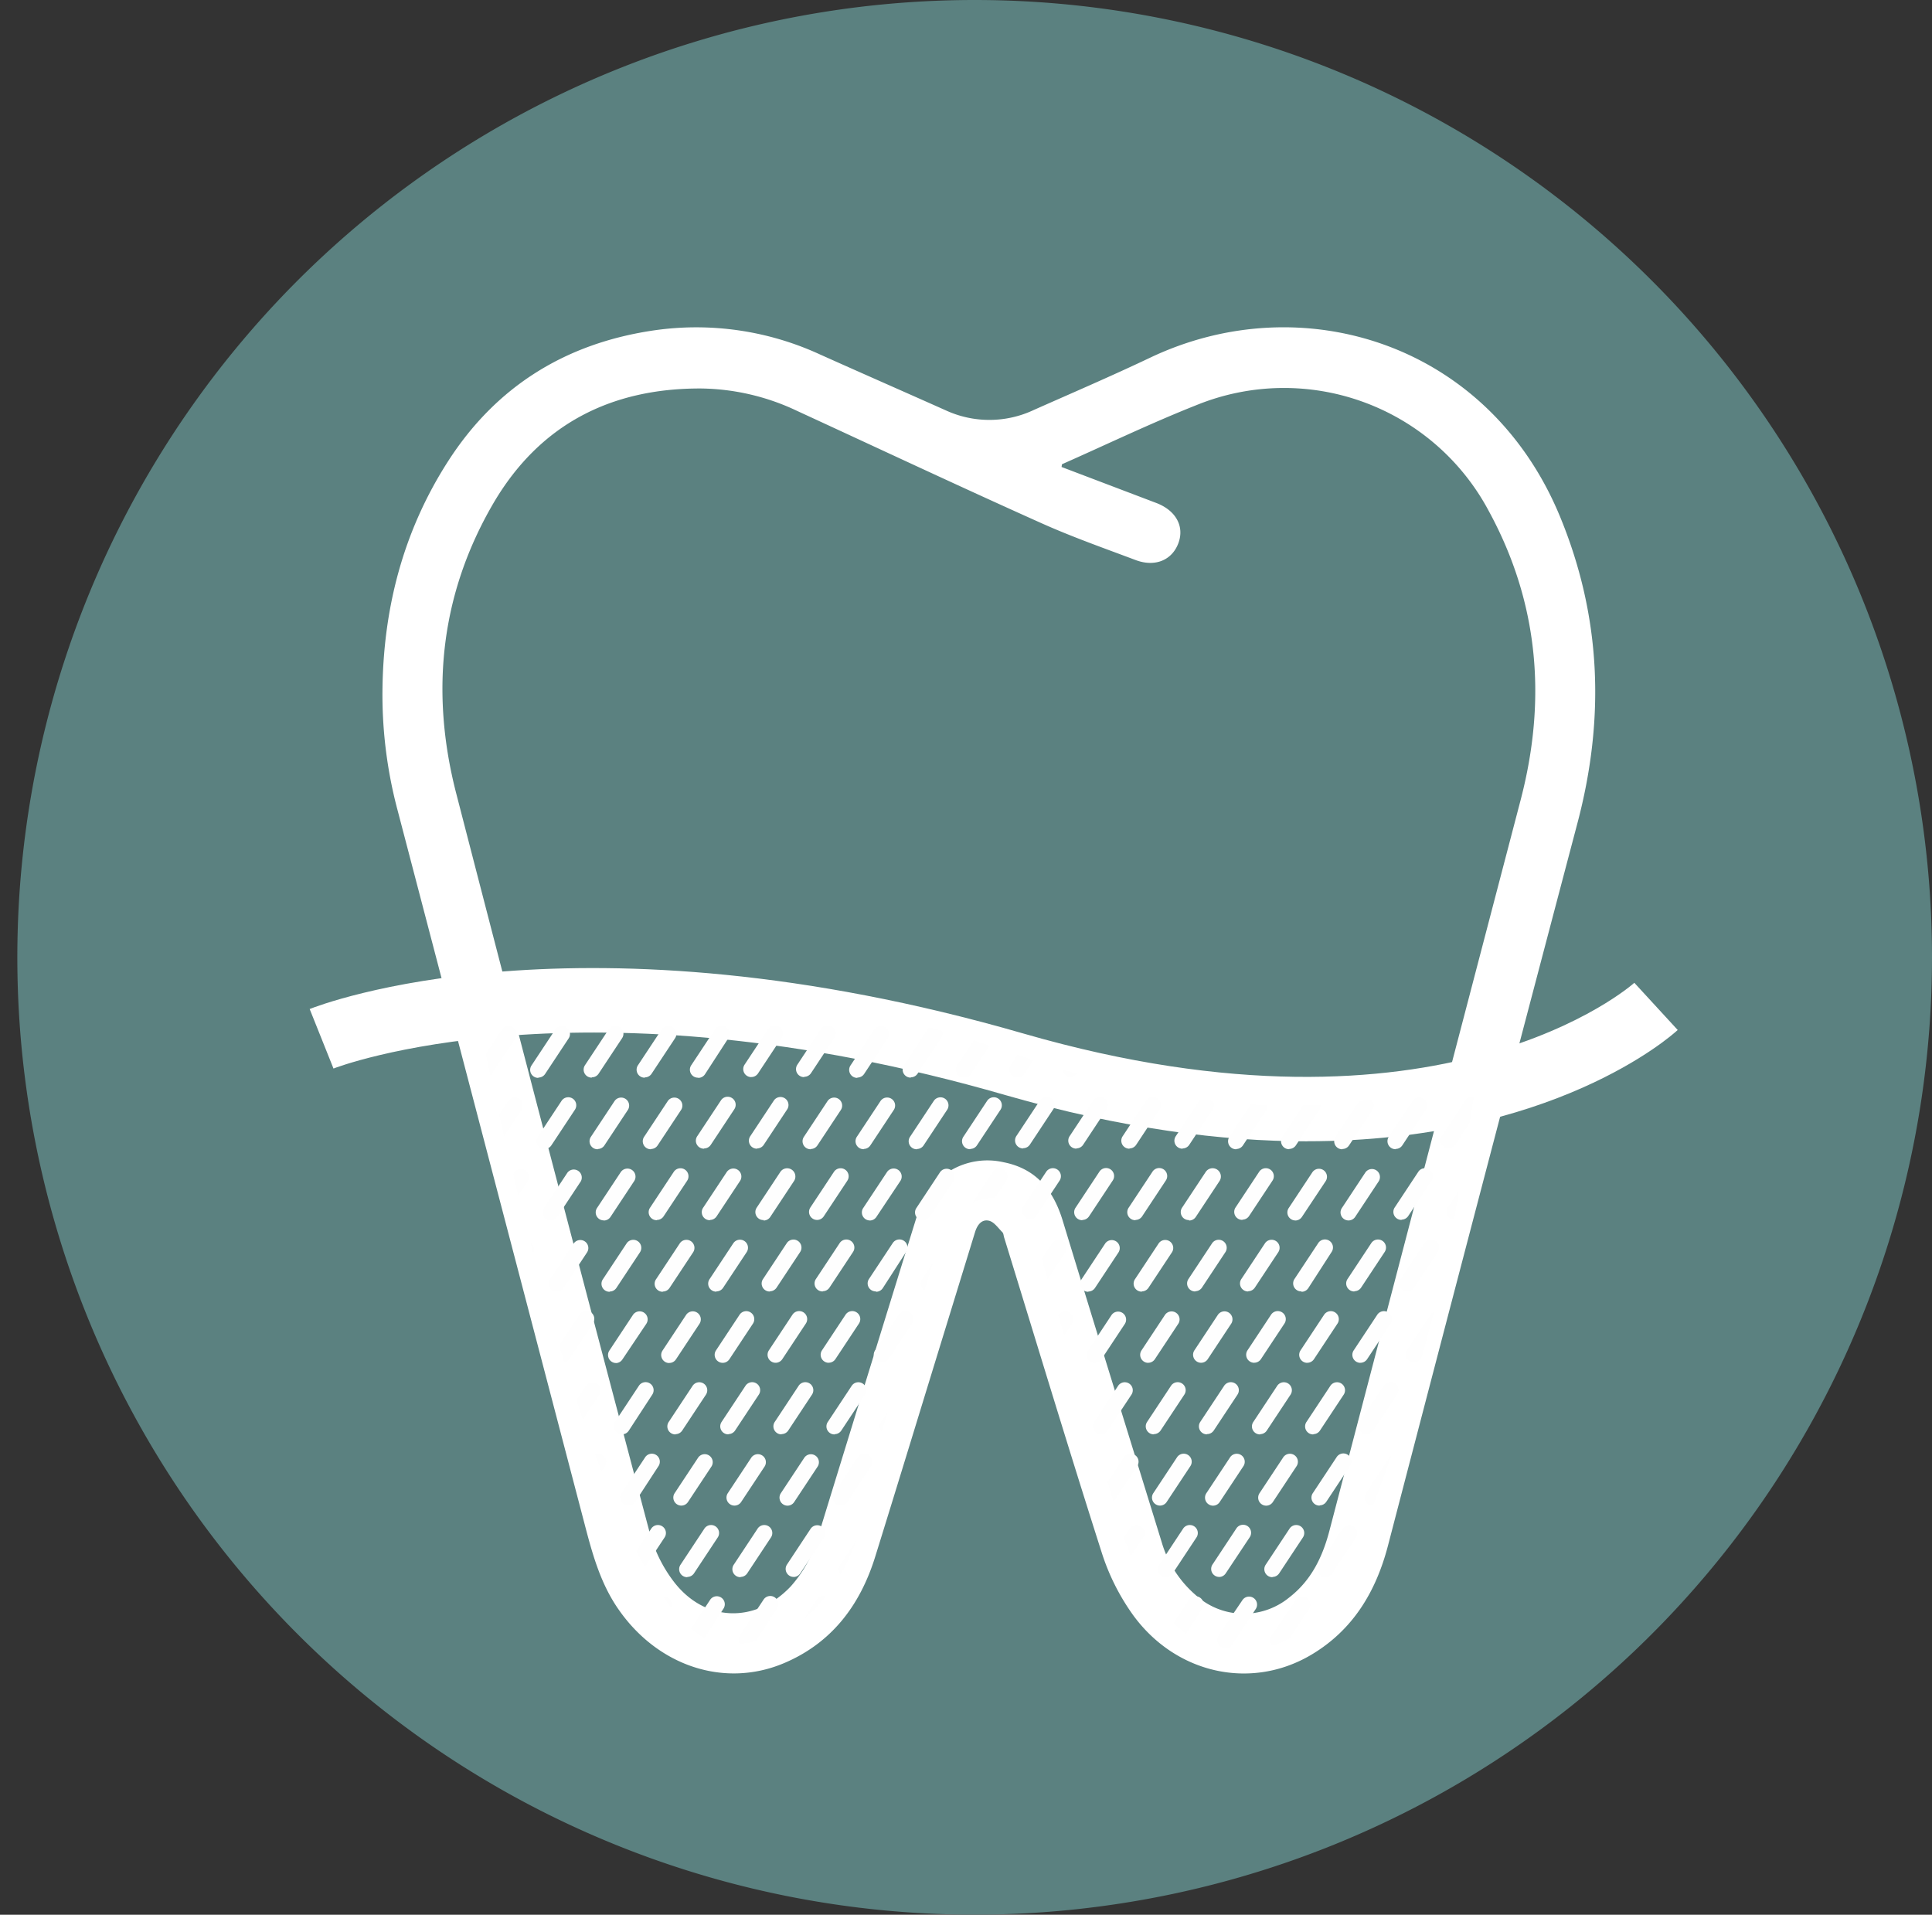 <svg xmlns="http://www.w3.org/2000/svg" xmlns:xlink="http://www.w3.org/1999/xlink" viewBox="0 0 304.21 301.49"><rect x="0" y="0" width="304.21" height="301.49" fill="#333333" stroke="none"/><defs><style>.cls-1{fill:none;}.cls-2{clip-path:url(#clip-path);}.cls-3{fill:#5b8180;}.cls-4{fill:#fff;}.cls-5{clip-path:url(#clip-path-2);}.cls-6{fill:#fefefe;}</style><clipPath id="clip-path" transform="translate(0 0)"><rect class="cls-1" width="304.21" height="301.48"/></clipPath><clipPath id="clip-path-2" transform="translate(0 0)"><path class="cls-1" d="M114.44,258.93c21.87,0,23.34-30,23.34-30l11.14-36.73s10.37-10.37,14.58,4.21S177,242.11,177,242.11s8.41,28.92,30,13.48c13.46-20.49,21.59-61.14,21.59-61.14l4.21-26.35s-24.67,14.73-72.61-2c-34.31-12-57.82-11.21-71.32-10.44-5.36.31-9.14.62-11.39.13A7.15,7.15,0,0,1,74,154c5.53,27.72,22.52,104.89,40.46,104.89M74,154c-1.21-6.07-1.87-9.77-1.87-9.77S70.41,150.68,74,154"/></clipPath></defs><title>Ресурс 2</title><g id="Слой_2" data-name="Слой 2"><g id="Слой_1-2" data-name="Слой 1"><g class="cls-2"><path class="cls-3" d="M304.21,150.74A150.74,150.74,0,1,1,153.47,0,150.74,150.74,0,0,1,304.21,150.74" transform="translate(0 0)"/><path class="cls-4" d="M60.22,109c.08-13.08,3.24-25.34,10.34-36.38C78.18,60.76,89.19,54,103.11,52a46.54,46.54,0,0,1,26,3.81c6.58,2.95,13.19,5.85,19.78,8.79a16.42,16.42,0,0,0,13.92-.06c6.11-2.71,12.25-5.35,18.29-8.22,23.86-11.35,53.24-2.31,64.53,25,6.54,15.84,7.1,31.87,2.74,48.33q-15,56.82-29.82,113.72c-1.9,7.27-5.53,13.33-12.15,17.23-9.4,5.53-21.15,3-27.92-6.2a35.09,35.09,0,0,1-5-9.92c-5.27-16.49-10.27-33.08-15.37-49.63-.09-.28-.09-.64-.28-.83-.66-.66-1.29-1.6-2.08-1.8-1.2-.3-1.89.7-2.23,1.82q-2.37,7.71-4.74,15.42c-3.67,11.92-7.3,23.85-11,35.75-2.38,7.59-6.84,13.5-14.34,16.67-9.34,3.94-19.79.49-26-8.4-2.86-4.07-4.14-8.72-5.37-13.43Q77.34,183.87,62.61,127.61A70.7,70.7,0,0,1,60.22,109m107-35.92-.07.45q7.45,2.83,14.9,5.66c3.09,1.17,4.49,3.68,3.49,6.35s-3.67,3.8-6.74,2.64c-5-1.88-10-3.64-14.86-5.82C151,76.56,138.3,70.59,125.51,64.7a36.19,36.19,0,0,0-15.1-3.53c-14.24-.06-25.43,5.68-32.68,18-8.37,14.3-10,29.71-5.93,45.62q15.07,58.38,30.53,116.65a22.21,22.21,0,0,0,3.73,7.56c4.89,6.44,12.9,6.67,18.45.79a20.15,20.15,0,0,0,4.41-8.21q7.78-25.34,15.63-50.67A11.38,11.38,0,0,1,158,183c5.11,1,7.85,4.35,9.32,9.16,5.15,16.91,10.39,33.78,15.6,50.67a17.44,17.44,0,0,0,5.29,8.27,11.26,11.26,0,0,0,14.82.41c3.44-2.67,5.21-6.35,6.29-10.45q15.06-57.56,30.12-115.11c4.12-15.78,2.86-31-5-45.45a36.53,36.53,0,0,0-46-16.73c-7.2,2.85-14.19,6.22-21.27,9.35" transform="translate(0 0)"/><path class="cls-4" d="M205.78,179.71c-13.37,0-29.14-2-47.4-7.26-66.81-19.31-105.49-4.35-105.87-4.2l-3.75-9.37c1.7-.68,42.32-16.4,112.43,3.87,65.76,19,95.85-7.73,96.15-8l6.83,7.43c-1,.94-19.66,17.52-58.38,17.52" transform="translate(0 0)"/></g><g class="cls-5"><path class="cls-6" d="M1.26,270.75a1.26,1.26,0,0,1-1.05-2l3.71-5.61A1.26,1.26,0,0,1,6,264.58l-3.71,5.61a1.26,1.26,0,0,1-1.05.56m7.42-11.22a1.26,1.26,0,0,1-1.05-2L11.34,252a1.26,1.26,0,0,1,2.1,1.39L9.73,259a1.26,1.26,0,0,1-1.05.57M16.1,248.3a1.26,1.26,0,0,1-1.05-2l3.71-5.61a1.26,1.26,0,1,1,2.1,1.39l-3.71,5.61a1.26,1.26,0,0,1-1.05.57m7.42-11.23a1.25,1.25,0,0,1-.69-.21,1.26,1.26,0,0,1-.36-1.75l3.71-5.61a1.26,1.26,0,0,1,2.1,1.39l-3.71,5.61a1.26,1.26,0,0,1-1.05.57m7.42-11.22a1.26,1.26,0,0,1-1.05-2l3.71-5.61a1.26,1.26,0,1,1,2.1,1.39L32,225.28a1.26,1.26,0,0,1-1.05.57m7.42-11.23a1.24,1.24,0,0,1-.69-.21,1.26,1.26,0,0,1-.36-1.75L41,207.05a1.26,1.26,0,0,1,2.11,1.39l-3.71,5.61a1.26,1.26,0,0,1-1.05.57m7.42-11.23a1.25,1.25,0,0,1-.69-.21,1.26,1.26,0,0,1-.36-1.75l3.71-5.61a1.26,1.26,0,0,1,2.11,1.39l-3.71,5.61a1.26,1.26,0,0,1-1.05.57m7.42-11.23a1.26,1.26,0,0,1-1.05-2l3.71-5.61A1.26,1.26,0,0,1,58,186l-3.71,5.61a1.26,1.26,0,0,1-1.05.57m7.42-11.22a1.26,1.26,0,0,1-1.05-2l3.71-5.61a1.26,1.26,0,0,1,2.1,1.39l-3.71,5.61a1.26,1.26,0,0,1-1.05.57M68,169.72a1.26,1.26,0,0,1-1.05-2l3.71-5.61a1.26,1.26,0,0,1,2.11,1.39l-3.71,5.61a1.26,1.26,0,0,1-1.05.56" transform="translate(0 0)"/><path class="cls-6" d="M9.64,270.75a1.26,1.26,0,0,1-1.05-2l3.71-5.61a1.26,1.26,0,0,1,2.11,1.39l-3.71,5.61a1.26,1.26,0,0,1-1.05.56m7.42-11.22a1.26,1.26,0,0,1-1.05-2L19.71,252a1.26,1.26,0,0,1,2.1,1.39L18.11,259a1.26,1.26,0,0,1-1.05.57m7.42-11.23a1.26,1.26,0,0,1-1.05-2l3.71-5.61a1.26,1.26,0,1,1,2.1,1.39l-3.71,5.61a1.26,1.26,0,0,1-1.05.57m7.42-11.23a1.24,1.24,0,0,1-.69-.21,1.26,1.26,0,0,1-.36-1.75l3.71-5.61a1.26,1.26,0,1,1,2.1,1.39l-3.71,5.61a1.26,1.26,0,0,1-1.05.57m7.42-11.22a1.26,1.26,0,0,1-1.05-2L42,218.28a1.26,1.26,0,1,1,2.1,1.39l-3.71,5.61a1.26,1.26,0,0,1-1.05.57m7.42-11.23a1.25,1.25,0,0,1-.69-.21,1.26,1.26,0,0,1-.36-1.75l3.71-5.61a1.26,1.26,0,0,1,2.1,1.39l-3.71,5.61a1.26,1.26,0,0,1-1.05.57m7.42-11.23a1.26,1.26,0,0,1-1.05-2l3.71-5.61a1.26,1.26,0,0,1,2.11,1.39l-3.71,5.61a1.26,1.26,0,0,1-1.05.57m7.42-11.23a1.26,1.26,0,0,1-1.05-2l3.71-5.61A1.26,1.26,0,0,1,66.34,186l-3.71,5.61a1.26,1.26,0,0,1-1.05.57M69,180.95a1.26,1.26,0,0,1-1.05-2l3.71-5.61a1.26,1.26,0,0,1,2.11,1.39L70,180.38a1.26,1.26,0,0,1-1.05.57m7.42-11.23a1.26,1.26,0,0,1-1.05-2l3.71-5.61a1.26,1.26,0,0,1,2.11,1.39l-3.71,5.61a1.26,1.26,0,0,1-1.05.56" transform="translate(0 0)"/><path class="cls-6" d="M18,270.75a1.26,1.26,0,0,1-1.05-2l3.71-5.61a1.26,1.26,0,0,1,2.11,1.39l-3.71,5.61a1.26,1.26,0,0,1-1.05.56m7.42-11.22a1.26,1.26,0,0,1-1.05-2L28.09,252a1.26,1.26,0,0,1,2.1,1.39L26.48,259a1.26,1.26,0,0,1-1.05.57m7.42-11.23a1.26,1.26,0,0,1-1.05-2l3.71-5.61a1.26,1.26,0,1,1,2.1,1.39l-3.71,5.61a1.26,1.26,0,0,1-1.05.57m7.42-11.23a1.25,1.25,0,0,1-.69-.21,1.26,1.26,0,0,1-.36-1.75l3.71-5.61A1.26,1.26,0,1,1,45,230.9l-3.71,5.61a1.26,1.26,0,0,1-1.06.57m7.42-11.22a1.26,1.26,0,0,1-1.05-2l3.71-5.61a1.26,1.26,0,1,1,2.1,1.39l-3.71,5.61a1.26,1.26,0,0,1-1.05.57m7.42-11.23a1.25,1.25,0,0,1-.69-.21,1.26,1.26,0,0,1-.36-1.75l3.71-5.61a1.26,1.26,0,0,1,2.1,1.39l-3.71,5.61a1.26,1.26,0,0,1-1.05.56m7.42-11.23a1.26,1.26,0,0,1-1.05-2l3.71-5.61a1.26,1.26,0,0,1,2.11,1.39l-3.71,5.61a1.26,1.26,0,0,1-1.05.57m7.42-11.23a1.26,1.26,0,0,1-1.05-2l3.71-5.61A1.26,1.26,0,0,1,74.71,186L71,191.61a1.26,1.26,0,0,1-1.05.57m7.42-11.22a1.26,1.26,0,0,1-1.05-2L80,173.38a1.26,1.26,0,0,1,2.11,1.39l-3.71,5.61a1.26,1.26,0,0,1-1.05.57m7.42-11.23a1.26,1.26,0,0,1-1.05-2l3.71-5.61a1.26,1.26,0,0,1,2.11,1.39l-3.71,5.61a1.26,1.26,0,0,1-1.05.56" transform="translate(0 0)"/><path class="cls-6" d="M26.39,270.75a1.26,1.26,0,0,1-1.05-2L29,263.18a1.26,1.26,0,0,1,2.11,1.39l-3.71,5.61a1.26,1.26,0,0,1-1.05.56m7.42-11.22a1.26,1.26,0,0,1-1.05-2L36.46,252a1.26,1.26,0,0,1,2.1,1.39L34.86,259a1.26,1.26,0,0,1-1.05.57m7.42-11.23a1.26,1.26,0,0,1-1.05-2l3.71-5.61a1.26,1.26,0,1,1,2.1,1.39l-3.71,5.61a1.26,1.26,0,0,1-1.05.57m7.42-11.23a1.25,1.25,0,0,1-.69-.21,1.26,1.26,0,0,1-.36-1.75l3.71-5.61a1.26,1.26,0,0,1,2.1,1.39l-3.71,5.61a1.26,1.26,0,0,1-1.05.57m7.42-11.22a1.26,1.26,0,0,1-1.05-2l3.71-5.61a1.26,1.26,0,1,1,2.1,1.39l-3.71,5.61a1.26,1.26,0,0,1-1.05.57m7.42-11.23a1.25,1.25,0,0,1-.69-.21,1.26,1.26,0,0,1-.36-1.75l3.71-5.61a1.26,1.26,0,0,1,2.11,1.39l-3.71,5.61a1.26,1.26,0,0,1-1.05.57M70.9,203.4a1.26,1.26,0,0,1-1.05-2l3.71-5.61a1.26,1.26,0,0,1,2.11,1.39L72,202.83a1.26,1.26,0,0,1-1.05.57m7.42-11.23a1.26,1.26,0,0,1-1.05-2L81,184.6a1.26,1.26,0,0,1,2.1,1.39l-3.71,5.61a1.26,1.26,0,0,1-1.05.57m7.42-11.22a1.26,1.26,0,0,1-1.05-2l3.71-5.61a1.26,1.26,0,0,1,2.11,1.39l-3.71,5.61a1.26,1.26,0,0,1-1.05.57m7.42-11.23a1.26,1.26,0,0,1-1.05-2l3.71-5.61a1.26,1.26,0,0,1,2.11,1.39l-3.71,5.61a1.26,1.26,0,0,1-1.05.56" transform="translate(0 0)"/><path class="cls-6" d="M34.76,270.75a1.26,1.26,0,0,1-1.05-2l3.71-5.61a1.26,1.26,0,0,1,2.11,1.39l-3.71,5.61a1.26,1.26,0,0,1-1.05.56m7.42-11.22a1.26,1.26,0,0,1-1.05-2L44.84,252a1.26,1.26,0,0,1,2.1,1.39L43.24,259a1.26,1.26,0,0,1-1.05.57M49.6,248.3a1.26,1.26,0,0,1-1.05-2l3.71-5.61a1.26,1.26,0,1,1,2.1,1.39l-3.71,5.61a1.26,1.26,0,0,1-1.05.57M57,237.08a1.25,1.25,0,0,1-.69-.21,1.26,1.26,0,0,1-.36-1.75l3.71-5.61a1.26,1.26,0,1,1,2.1,1.39l-3.71,5.61a1.26,1.26,0,0,1-1.05.57m7.42-11.22a1.26,1.26,0,0,1-1-2l3.71-5.61a1.26,1.26,0,1,1,2.11,1.39l-3.71,5.61a1.26,1.26,0,0,1-1.05.57m7.42-11.23a1.24,1.24,0,0,1-.69-.21,1.26,1.26,0,0,1-.36-1.75l3.71-5.61a1.26,1.26,0,0,1,2.11,1.39l-3.71,5.61a1.26,1.26,0,0,1-1.05.57m7.42-11.23a1.25,1.25,0,0,1-.69-.21,1.26,1.26,0,0,1-.36-1.75l3.71-5.61A1.26,1.26,0,0,1,84,197.22l-3.71,5.61a1.26,1.26,0,0,1-1.05.57m7.42-11.23A1.25,1.25,0,0,1,86,192a1.26,1.26,0,0,1-.36-1.75l3.71-5.61A1.26,1.26,0,0,1,91.46,186l-3.71,5.61a1.26,1.26,0,0,1-1.05.57m7.42-11.22a1.26,1.26,0,0,1-1.05-2l3.71-5.61a1.26,1.26,0,0,1,2.1,1.39l-3.71,5.61a1.26,1.26,0,0,1-1.06.57m7.42-11.23a1.26,1.26,0,0,1-1.05-2l3.71-5.61a1.26,1.26,0,0,1,2.11,1.39l-3.71,5.61a1.26,1.26,0,0,1-1.05.56" transform="translate(0 0)"/><path class="cls-6" d="M43.14,270.75a1.26,1.26,0,0,1-1.05-2l3.71-5.61a1.26,1.26,0,0,1,2.11,1.39l-3.71,5.61a1.26,1.26,0,0,1-1.05.56m7.42-11.22a1.26,1.26,0,0,1-1.05-2L53.22,252a1.26,1.26,0,0,1,2.1,1.39L51.61,259a1.26,1.26,0,0,1-1.05.57M58,248.3a1.26,1.26,0,0,1-1.05-2l3.71-5.61a1.26,1.26,0,1,1,2.1,1.39L59,247.74a1.26,1.26,0,0,1-1.05.57m7.42-11.23a1.26,1.26,0,0,1-1-2l3.71-5.61a1.26,1.26,0,1,1,2.1,1.39l-3.71,5.61a1.26,1.26,0,0,1-1.05.57m7.42-11.22a1.26,1.26,0,0,1-1.05-2l3.71-5.61a1.26,1.26,0,1,1,2.11,1.39l-3.71,5.61a1.26,1.26,0,0,1-1.05.57m7.42-11.23a1.24,1.24,0,0,1-.69-.21,1.26,1.26,0,0,1-.36-1.75l3.71-5.61A1.26,1.26,0,0,1,85,208.45l-3.71,5.61a1.26,1.26,0,0,1-1.05.56m7.42-11.23a1.25,1.25,0,0,1-.69-.21,1.26,1.26,0,0,1-.36-1.75l3.71-5.61a1.26,1.26,0,0,1,2.11,1.39l-3.71,5.61a1.26,1.26,0,0,1-1.05.57m7.42-11.23a1.26,1.26,0,0,1-1.05-2l3.71-5.61A1.26,1.26,0,0,1,99.84,186l-3.71,5.61a1.26,1.26,0,0,1-1.05.57m7.42-11.22a1.26,1.26,0,0,1-1.05-2l3.71-5.61a1.26,1.26,0,0,1,2.1,1.39l-3.71,5.61a1.26,1.26,0,0,1-1.05.57m7.42-11.23a1.26,1.26,0,0,1-1.05-2l3.71-5.61a1.26,1.26,0,0,1,2.11,1.39L111,169.16a1.26,1.26,0,0,1-1.05.56" transform="translate(0 0)"/><path class="cls-6" d="M51.51,270.75a1.26,1.26,0,0,1-1.05-2l3.71-5.61a1.26,1.26,0,1,1,2.11,1.39l-3.71,5.61a1.26,1.26,0,0,1-1.05.56m7.42-11.22a1.26,1.26,0,0,1-1.05-2L61.59,252a1.26,1.26,0,0,1,2.1,1.39L60,259a1.26,1.26,0,0,1-1.05.57m7.42-11.23a1.26,1.26,0,0,1-1.05-2L69,240.73a1.26,1.26,0,1,1,2.1,1.39l-3.71,5.61a1.26,1.26,0,0,1-1.05.57m7.42-11.23a1.26,1.26,0,0,1-1.05-2l3.71-5.61a1.26,1.26,0,0,1,2.1,1.39l-3.71,5.61a1.26,1.26,0,0,1-1.05.57m7.42-11.22a1.26,1.26,0,0,1-1.05-2l3.71-5.61a1.26,1.26,0,1,1,2.1,1.39l-3.71,5.61a1.26,1.26,0,0,1-1.05.57m7.42-11.23a1.25,1.25,0,0,1-.69-.21,1.26,1.26,0,0,1-.36-1.75l3.71-5.61a1.26,1.26,0,0,1,2.11,1.39l-3.71,5.61a1.26,1.26,0,0,1-1.05.57M96,203.4a1.26,1.26,0,0,1-1.05-2l3.71-5.61a1.26,1.26,0,0,1,2.11,1.39l-3.71,5.61a1.26,1.26,0,0,1-1.05.57m7.42-11.23a1.26,1.26,0,0,1-1.05-2l3.71-5.61a1.26,1.26,0,0,1,2.11,1.39l-3.71,5.61a1.26,1.26,0,0,1-1.05.57m7.42-11.22a1.26,1.26,0,0,1-1.05-2l3.71-5.61a1.26,1.26,0,0,1,2.11,1.39l-3.71,5.61a1.26,1.26,0,0,1-1.05.57m7.42-11.23a1.25,1.25,0,0,1-.69-.21,1.26,1.26,0,0,1-.36-1.75l3.71-5.61a1.26,1.26,0,0,1,2.11,1.39l-3.71,5.61a1.26,1.26,0,0,1-1.05.56" transform="translate(0 0)"/><path class="cls-6" d="M59.89,270.75a1.26,1.26,0,0,1-1.05-2l3.71-5.61a1.26,1.26,0,1,1,2.1,1.39l-3.71,5.61a1.26,1.26,0,0,1-1.05.56m7.42-11.22a1.26,1.26,0,0,1-1.05-2L70,252a1.26,1.26,0,0,1,2.1,1.39L68.36,259a1.26,1.26,0,0,1-1.05.57m7.42-11.23a1.26,1.26,0,0,1-1.05-2l3.71-5.61a1.26,1.26,0,1,1,2.1,1.39l-3.71,5.61a1.26,1.26,0,0,1-1.05.57m7.42-11.23a1.25,1.25,0,0,1-.69-.21,1.26,1.26,0,0,1-.36-1.75l3.71-5.61a1.26,1.26,0,0,1,2.1,1.39l-3.71,5.61a1.26,1.26,0,0,1-1.05.57m7.42-11.22a1.26,1.26,0,0,1-1.05-2l3.71-5.61a1.26,1.26,0,1,1,2.11,1.39l-3.71,5.61a1.26,1.26,0,0,1-1.05.57M97,214.62a1.24,1.24,0,0,1-.69-.21,1.26,1.26,0,0,1-.36-1.75l3.71-5.61a1.26,1.26,0,0,1,2.11,1.39L98,214.06a1.26,1.26,0,0,1-1.05.57m7.42-11.23a1.26,1.26,0,0,1-1.05-2l3.71-5.61a1.26,1.26,0,0,1,2.11,1.39l-3.71,5.61a1.26,1.26,0,0,1-1.06.57m7.42-11.23a1.26,1.26,0,0,1-1.05-2l3.71-5.61a1.26,1.26,0,0,1,2.1,1.39l-3.71,5.61a1.26,1.26,0,0,1-1.05.57m7.42-11.22a1.26,1.26,0,0,1-1.05-2l3.71-5.61a1.26,1.26,0,0,1,2.1,1.39l-3.71,5.61a1.26,1.26,0,0,1-1.05.57m7.42-11.23a1.26,1.26,0,0,1-1.05-2l3.71-5.61a1.26,1.26,0,0,1,2.11,1.39l-3.71,5.61a1.26,1.26,0,0,1-1.05.56" transform="translate(0 0)"/><path class="cls-6" d="M68.26,270.75a1.26,1.26,0,0,1-1.05-2l3.71-5.61a1.26,1.26,0,1,1,2.1,1.39l-3.71,5.61a1.26,1.26,0,0,1-1.05.56m7.42-11.22a1.26,1.26,0,0,1-1.05-2L78.34,252a1.26,1.26,0,0,1,2.1,1.39L76.74,259a1.26,1.26,0,0,1-1.05.57M83.1,248.3a1.26,1.26,0,0,1-1.05-2l3.71-5.61a1.26,1.26,0,1,1,2.1,1.39l-3.71,5.61a1.26,1.26,0,0,1-1.05.57m7.42-11.23a1.25,1.25,0,0,1-.69-.21,1.26,1.26,0,0,1-.36-1.75l3.71-5.61a1.26,1.26,0,0,1,2.1,1.39l-3.71,5.61a1.26,1.26,0,0,1-1.05.57m7.42-11.22a1.26,1.26,0,0,1-1.05-2l3.71-5.61a1.26,1.26,0,1,1,2.11,1.39L99,225.28a1.26,1.26,0,0,1-1.05.57m7.42-11.23a1.24,1.24,0,0,1-.69-.21,1.26,1.26,0,0,1-.36-1.75l3.71-5.61a1.26,1.26,0,0,1,2.11,1.39l-3.71,5.61a1.26,1.26,0,0,1-1.05.56m7.42-11.23a1.26,1.26,0,0,1-1.05-2l3.71-5.61a1.26,1.26,0,0,1,2.11,1.39l-3.71,5.61a1.26,1.26,0,0,1-1.05.57m7.42-11.23a1.26,1.26,0,0,1-1.05-2l3.71-5.61A1.26,1.26,0,0,1,125,186l-3.71,5.61a1.26,1.26,0,0,1-1.05.57m7.42-11.22a1.26,1.26,0,0,1-1.05-2l3.71-5.61a1.26,1.26,0,0,1,2.1,1.39l-3.71,5.61a1.26,1.26,0,0,1-1.05.57M135,169.72a1.26,1.26,0,0,1-1.05-2l3.71-5.61a1.26,1.26,0,0,1,2.11,1.39l-3.71,5.61a1.26,1.26,0,0,1-1.05.56" transform="translate(0 0)"/><path class="cls-6" d="M76.64,270.75a1.26,1.26,0,0,1-1.05-2l3.71-5.61a1.26,1.26,0,0,1,2.11,1.39l-3.71,5.61a1.26,1.26,0,0,1-1.05.56m7.42-11.22a1.26,1.26,0,0,1-1.05-2L86.72,252a1.26,1.26,0,0,1,2.11,1.39L85.11,259a1.26,1.26,0,0,1-1.05.57m7.42-11.23a1.26,1.26,0,0,1-1.05-2l3.71-5.61a1.26,1.26,0,1,1,2.1,1.39l-3.71,5.61a1.26,1.26,0,0,1-1.05.57m7.42-11.23a1.25,1.25,0,0,1-.69-.21,1.26,1.26,0,0,1-.36-1.75l3.71-5.61a1.26,1.26,0,1,1,2.1,1.39L100,236.51a1.26,1.26,0,0,1-1.05.57m7.42-11.22a1.26,1.26,0,0,1-1.05-2l3.71-5.61a1.26,1.26,0,1,1,2.1,1.39l-3.71,5.61a1.26,1.26,0,0,1-1.05.57m7.42-11.23a1.24,1.24,0,0,1-.69-.21,1.26,1.26,0,0,1-.36-1.75l3.71-5.61a1.26,1.26,0,0,1,2.11,1.39l-3.71,5.61a1.26,1.26,0,0,1-1.05.57m7.42-11.23a1.26,1.26,0,0,1-1.05-2l3.71-5.61a1.26,1.26,0,0,1,2.11,1.39l-3.71,5.61a1.26,1.26,0,0,1-1.05.57m7.42-11.23a1.25,1.25,0,0,1-.69-.21,1.26,1.26,0,0,1-.36-1.75l3.71-5.61a1.26,1.26,0,0,1,2.11,1.39l-3.71,5.61a1.26,1.26,0,0,1-1.05.57M136,180.95a1.26,1.26,0,0,1-1.05-2l3.71-5.61a1.26,1.26,0,0,1,2.1,1.39l-3.71,5.61a1.26,1.26,0,0,1-1.05.57m7.42-11.23a1.26,1.26,0,0,1-1.05-2l3.71-5.61a1.26,1.26,0,1,1,2.1,1.39l-3.71,5.61a1.26,1.26,0,0,1-1.05.56" transform="translate(0 0)"/><path class="cls-6" d="M85,270.75a1.26,1.26,0,0,1-1.05-2l3.71-5.61a1.26,1.26,0,1,1,2.1,1.39l-3.71,5.61a1.26,1.26,0,0,1-1.05.56m7.42-11.22a1.26,1.26,0,0,1-1.05-2L95.09,252a1.26,1.26,0,0,1,2.11,1.39L93.49,259a1.26,1.26,0,0,1-1.05.57m7.42-11.23a1.26,1.26,0,0,1-1.05-2l3.71-5.61a1.26,1.26,0,1,1,2.1,1.39l-3.71,5.61a1.26,1.26,0,0,1-1.05.57m7.42-11.23a1.24,1.24,0,0,1-.69-.21,1.26,1.26,0,0,1-.36-1.75l3.71-5.61a1.26,1.26,0,0,1,2.1,1.39l-3.71,5.61a1.26,1.26,0,0,1-1.05.57m7.42-11.22a1.26,1.26,0,0,1-1.05-2l3.71-5.61a1.26,1.26,0,1,1,2.1,1.39l-3.71,5.61a1.26,1.26,0,0,1-1.05.57m7.42-11.23a1.25,1.25,0,0,1-.69-.21,1.26,1.26,0,0,1-.36-1.75l3.71-5.61a1.26,1.26,0,0,1,2.11,1.39l-3.71,5.61a1.26,1.26,0,0,1-1.05.57m7.42-11.23a1.26,1.26,0,0,1-1.05-2l3.71-5.61a1.26,1.26,0,0,1,2.11,1.39l-3.71,5.61a1.26,1.26,0,0,1-1.05.57M137,192.17a1.26,1.26,0,0,1-1.05-2l3.71-5.61a1.26,1.26,0,0,1,2.11,1.39L138,191.61a1.26,1.26,0,0,1-1.05.57m7.42-11.22a1.26,1.26,0,0,1-1.05-2l3.71-5.61a1.26,1.26,0,0,1,2.11,1.39l-3.71,5.61a1.26,1.26,0,0,1-1.05.57m7.42-11.23a1.25,1.25,0,0,1-.69-.21,1.26,1.26,0,0,1-.36-1.75l3.71-5.61a1.26,1.26,0,0,1,2.11,1.39l-3.71,5.61a1.26,1.26,0,0,1-1.05.56" transform="translate(0 0)"/><path class="cls-6" d="M93.39,270.75a1.26,1.26,0,0,1-1.05-2L96,263.18a1.26,1.26,0,1,1,2.1,1.39l-3.71,5.61a1.26,1.26,0,0,1-1.05.56m7.42-11.22a1.26,1.26,0,0,1-1.05-2l3.71-5.61a1.26,1.26,0,0,1,2.11,1.39L101.86,259a1.26,1.26,0,0,1-1.05.57m7.42-11.23a1.26,1.26,0,0,1-1.05-2l3.71-5.61a1.26,1.26,0,1,1,2.1,1.39l-3.71,5.61a1.26,1.26,0,0,1-1.05.57m7.42-11.23a1.24,1.24,0,0,1-.69-.21,1.26,1.26,0,0,1-.36-1.75l3.71-5.61a1.26,1.26,0,0,1,2.1,1.39l-3.71,5.61a1.26,1.26,0,0,1-1.05.57m7.42-11.22a1.26,1.26,0,0,1-1.05-2l3.71-5.61a1.26,1.26,0,1,1,2.1,1.39l-3.71,5.61a1.26,1.26,0,0,1-1.06.57m7.42-11.23a1.25,1.25,0,0,1-.69-.21,1.26,1.26,0,0,1-.36-1.75l3.71-5.61a1.26,1.26,0,0,1,2.11,1.39l-3.71,5.61a1.26,1.26,0,0,1-1.05.56m7.42-11.23a1.26,1.26,0,0,1-1.05-2l3.71-5.61a1.26,1.26,0,0,1,2.11,1.39L139,202.83a1.26,1.26,0,0,1-1.05.57m7.42-11.23a1.26,1.26,0,0,1-1.05-2L148,184.6a1.26,1.26,0,0,1,2.11,1.39l-3.71,5.61a1.26,1.26,0,0,1-1.05.57m7.42-11.22a1.26,1.26,0,0,1-1.05-2l3.71-5.61a1.26,1.26,0,0,1,2.11,1.39l-3.71,5.61a1.26,1.26,0,0,1-1.05.57m7.42-11.23a1.25,1.25,0,0,1-.69-.21,1.26,1.26,0,0,1-.36-1.75l3.71-5.61a1.26,1.26,0,0,1,2.11,1.39l-3.71,5.61a1.26,1.26,0,0,1-1.05.56" transform="translate(0 0)"/><path class="cls-6" d="M101.76,270.75a1.26,1.26,0,0,1-1.05-2l3.71-5.61a1.26,1.26,0,1,1,2.1,1.39l-3.71,5.61a1.26,1.26,0,0,1-1.05.56m7.42-11.22a1.26,1.26,0,0,1-1.05-2l3.71-5.61a1.26,1.26,0,0,1,2.1,1.39L110.24,259a1.26,1.26,0,0,1-1.05.57m7.42-11.23a1.26,1.26,0,0,1-1.05-2l3.71-5.61a1.26,1.26,0,1,1,2.1,1.39l-3.71,5.61a1.26,1.26,0,0,1-1.05.57M124,237.08a1.25,1.25,0,0,1-.69-.21,1.26,1.26,0,0,1-.36-1.75l3.71-5.61a1.26,1.26,0,0,1,2.1,1.39l-3.71,5.61a1.26,1.26,0,0,1-1.05.57m7.42-11.22a1.26,1.26,0,0,1-1.05-2l3.71-5.61a1.26,1.26,0,1,1,2.1,1.39l-3.71,5.61a1.26,1.26,0,0,1-1.05.57m7.42-11.23a1.24,1.24,0,0,1-.69-.21,1.26,1.26,0,0,1-.36-1.75l3.71-5.61a1.26,1.26,0,0,1,2.11,1.39l-3.71,5.61a1.26,1.26,0,0,1-1.05.57m7.42-11.23a1.26,1.26,0,0,1-1.05-2l3.71-5.61a1.26,1.26,0,0,1,2.11,1.39l-3.71,5.61a1.26,1.26,0,0,1-1.05.57m7.42-11.23a1.26,1.26,0,0,1-1.05-2l3.71-5.61a1.26,1.26,0,0,1,2.1,1.39l-3.71,5.61a1.26,1.26,0,0,1-1.05.57m7.42-11.22a1.26,1.26,0,0,1-1.05-2l3.71-5.61a1.26,1.26,0,0,1,2.1,1.39l-3.71,5.61a1.26,1.26,0,0,1-1.05.57m7.42-11.23a1.25,1.25,0,0,1-.69-.21,1.26,1.26,0,0,1-.36-1.75l3.71-5.61a1.26,1.26,0,1,1,2.1,1.39l-3.71,5.61a1.26,1.26,0,0,1-1.05.56" transform="translate(0 0)"/><path class="cls-6" d="M110.14,270.75a1.26,1.26,0,0,1-1.05-2l3.71-5.61a1.26,1.26,0,0,1,2.11,1.39l-3.71,5.61a1.26,1.26,0,0,1-1.05.56m7.42-11.22a1.26,1.26,0,0,1-1.05-2l3.71-5.61a1.26,1.26,0,0,1,2.11,1.39L118.61,259a1.26,1.26,0,0,1-1.05.57M125,248.3a1.26,1.26,0,0,1-1.05-2l3.71-5.61a1.26,1.26,0,0,1,2.1,1.39L126,247.74a1.26,1.26,0,0,1-1.05.57m7.42-11.23a1.25,1.25,0,0,1-.69-.21,1.26,1.26,0,0,1-.36-1.75l3.71-5.61a1.26,1.26,0,1,1,2.1,1.39l-3.71,5.61a1.26,1.26,0,0,1-1.05.57m7.42-11.22a1.26,1.26,0,0,1-1.05-2l3.71-5.61a1.26,1.26,0,1,1,2.1,1.39l-3.71,5.61a1.26,1.26,0,0,1-1.05.57m7.42-11.23a1.25,1.25,0,0,1-.69-.21,1.26,1.26,0,0,1-.36-1.75l3.71-5.61a1.26,1.26,0,0,1,2.11,1.39l-3.71,5.61a1.26,1.26,0,0,1-1.05.56m7.42-11.23a1.26,1.26,0,0,1-1.05-2l3.71-5.61a1.26,1.26,0,0,1,2.11,1.39l-3.71,5.61a1.26,1.26,0,0,1-1.05.57m7.42-11.23a1.25,1.25,0,0,1-.69-.21,1.26,1.26,0,0,1-.36-1.75l3.71-5.61a1.26,1.26,0,0,1,2.11,1.39l-3.71,5.61a1.26,1.26,0,0,1-1.05.57m7.42-11.22a1.26,1.26,0,0,1-1.05-2l3.71-5.61a1.26,1.26,0,0,1,2.1,1.39l-3.71,5.61a1.26,1.26,0,0,1-1.05.57m7.42-11.23a1.26,1.26,0,0,1-1.05-2l3.71-5.61a1.26,1.26,0,1,1,2.1,1.39L178,169.16a1.26,1.26,0,0,1-1.05.56" transform="translate(0 0)"/><path class="cls-6" d="M118.51,270.75a1.26,1.26,0,0,1-1.05-2l3.71-5.61a1.26,1.26,0,0,1,2.11,1.39l-3.71,5.61a1.26,1.26,0,0,1-1.05.56m7.42-11.22a1.26,1.26,0,0,1-1.05-2l3.71-5.61a1.26,1.26,0,0,1,2.11,1.39L127,259a1.26,1.26,0,0,1-1.05.57m7.42-11.23a1.26,1.26,0,0,1-1.05-2l3.71-5.61a1.26,1.26,0,1,1,2.1,1.39l-3.71,5.61a1.26,1.26,0,0,1-1.05.57m7.42-11.23a1.25,1.25,0,0,1-.69-.21,1.26,1.26,0,0,1-.36-1.75l3.71-5.61a1.26,1.26,0,1,1,2.1,1.39l-3.71,5.61a1.26,1.26,0,0,1-1.05.57m7.42-11.22a1.26,1.26,0,0,1-1.05-2l3.71-5.61a1.26,1.26,0,1,1,2.1,1.39l-3.71,5.61a1.26,1.26,0,0,1-1.05.57m7.42-11.23a1.24,1.24,0,0,1-.69-.21,1.26,1.26,0,0,1-.36-1.75l3.71-5.61a1.26,1.26,0,0,1,2.11,1.39l-3.71,5.61a1.26,1.26,0,0,1-1.05.56M163,203.4a1.26,1.26,0,0,1-1.05-2l3.71-5.61a1.26,1.26,0,0,1,2.11,1.39l-3.71,5.61a1.26,1.26,0,0,1-1.05.57m7.42-11.23a1.26,1.26,0,0,1-1.05-2l3.71-5.61a1.26,1.26,0,1,1,2.1,1.39l-3.71,5.61a1.26,1.26,0,0,1-1.05.57m7.42-11.22a1.26,1.26,0,0,1-1.05-2l3.71-5.61a1.26,1.26,0,0,1,2.1,1.39l-3.71,5.61a1.26,1.26,0,0,1-1.05.57m7.42-11.23a1.26,1.26,0,0,1-1.05-2l3.71-5.61a1.26,1.26,0,1,1,2.1,1.39l-3.71,5.61a1.26,1.26,0,0,1-1.05.56" transform="translate(0 0)"/><path class="cls-6" d="M126.89,270.75a1.26,1.26,0,0,1-1.05-2l3.71-5.61a1.26,1.26,0,1,1,2.1,1.39l-3.71,5.61a1.26,1.26,0,0,1-1.05.56m7.42-11.22a1.26,1.26,0,0,1-1.05-2L137,252a1.26,1.26,0,0,1,2.11,1.39L135.36,259a1.26,1.26,0,0,1-1.05.57m7.42-11.23a1.26,1.26,0,0,1-1.05-2l3.71-5.61a1.26,1.26,0,0,1,2.1,1.39l-3.71,5.61a1.26,1.26,0,0,1-1.05.57m7.42-11.23a1.24,1.24,0,0,1-.69-.21,1.26,1.26,0,0,1-.36-1.75l3.71-5.61a1.26,1.26,0,0,1,2.1,1.39l-3.71,5.61a1.26,1.26,0,0,1-1.05.57m7.42-11.22a1.26,1.26,0,0,1-1.05-2l3.71-5.61a1.26,1.26,0,1,1,2.1,1.39l-3.71,5.61a1.26,1.26,0,0,1-1.05.57M164,214.62a1.25,1.25,0,0,1-.69-.21,1.26,1.26,0,0,1-.36-1.75l3.71-5.61a1.26,1.26,0,0,1,2.11,1.39L165,214.06a1.26,1.26,0,0,1-1.05.57m7.42-11.23a1.26,1.26,0,0,1-1.05-2l3.71-5.61a1.26,1.26,0,0,1,2.1,1.39l-3.71,5.61a1.26,1.26,0,0,1-1.05.57m7.42-11.23a1.26,1.26,0,0,1-1.05-2l3.71-5.61a1.26,1.26,0,1,1,2.1,1.39l-3.71,5.61a1.26,1.26,0,0,1-1.05.57m7.42-11.22a1.26,1.26,0,0,1-1.05-2l3.71-5.61a1.26,1.26,0,0,1,2.1,1.39l-3.71,5.61a1.26,1.26,0,0,1-1.05.57m7.42-11.23a1.26,1.26,0,0,1-1.05-2l3.71-5.61a1.26,1.26,0,1,1,2.1,1.39l-3.71,5.61a1.26,1.26,0,0,1-1.05.56" transform="translate(0 0)"/><path class="cls-6" d="M135.26,270.75a1.26,1.26,0,0,1-1.05-2l3.71-5.61a1.26,1.26,0,0,1,2.11,1.39l-3.71,5.61a1.26,1.26,0,0,1-1.05.56m7.42-11.22a1.26,1.26,0,0,1-1.05-2l3.71-5.61a1.26,1.26,0,0,1,2.1,1.39L143.74,259a1.26,1.26,0,0,1-1.05.57m7.42-11.23a1.26,1.26,0,0,1-1.05-2l3.71-5.61a1.26,1.26,0,1,1,2.1,1.39l-3.71,5.61a1.26,1.26,0,0,1-1.05.57m7.42-11.23a1.26,1.26,0,0,1-1.05-2l3.71-5.61a1.26,1.26,0,1,1,2.1,1.39l-3.71,5.61a1.26,1.26,0,0,1-1.05.57m7.42-11.22a1.26,1.26,0,0,1-1.05-2l3.71-5.61a1.26,1.26,0,1,1,2.11,1.39L166,225.28a1.26,1.26,0,0,1-1.05.57m7.42-11.23a1.24,1.24,0,0,1-.69-.21,1.26,1.26,0,0,1-.36-1.75l3.71-5.61a1.26,1.26,0,0,1,2.1,1.39l-3.71,5.61a1.26,1.26,0,0,1-1.05.56m7.42-11.23a1.26,1.26,0,0,1-1.05-2l3.71-5.61a1.26,1.26,0,0,1,2.1,1.39l-3.71,5.61a1.26,1.26,0,0,1-1.05.57m7.42-11.23a1.26,1.26,0,0,1-1.05-2l3.71-5.61A1.26,1.26,0,0,1,192,186l-3.71,5.61a1.26,1.26,0,0,1-1.05.57m7.42-11.22a1.26,1.26,0,0,1-1.05-2l3.71-5.61a1.26,1.26,0,0,1,2.1,1.39l-3.71,5.61a1.26,1.26,0,0,1-1.05.57M202,169.72a1.26,1.26,0,0,1-1.05-2l3.71-5.61a1.26,1.26,0,1,1,2.1,1.39l-3.71,5.61a1.26,1.26,0,0,1-1.05.56" transform="translate(0 0)"/><path class="cls-6" d="M143.64,270.75a1.26,1.26,0,0,1-1.05-2l3.71-5.61a1.26,1.26,0,0,1,2.11,1.39l-3.71,5.61a1.26,1.26,0,0,1-1.05.56m7.42-11.22a1.26,1.26,0,0,1-1.05-2l3.71-5.61a1.26,1.26,0,0,1,2.1,1.39L152.11,259a1.26,1.26,0,0,1-1.05.57m7.42-11.23a1.26,1.26,0,0,1-1.05-2l3.71-5.61a1.26,1.26,0,1,1,2.1,1.39l-3.71,5.61a1.26,1.26,0,0,1-1.05.57m7.42-11.23a1.26,1.26,0,0,1-1.05-2l3.71-5.61a1.26,1.26,0,1,1,2.1,1.39L167,236.51a1.26,1.26,0,0,1-1.05.57m7.42-11.22a1.26,1.26,0,0,1-1.05-2l3.71-5.61a1.26,1.26,0,1,1,2.1,1.39l-3.71,5.61a1.26,1.26,0,0,1-1.05.57m7.42-11.23a1.24,1.24,0,0,1-.69-.21,1.26,1.26,0,0,1-.36-1.75l3.71-5.61a1.26,1.26,0,0,1,2.1,1.39l-3.71,5.61a1.26,1.26,0,0,1-1.05.56m7.42-11.23a1.26,1.26,0,0,1-1.05-2l3.71-5.61a1.26,1.26,0,0,1,2.1,1.39l-3.71,5.61a1.26,1.26,0,0,1-1.05.57m7.42-11.23a1.26,1.26,0,0,1-1.05-2l3.71-5.61a1.26,1.26,0,0,1,2.1,1.39l-3.71,5.61a1.26,1.26,0,0,1-1.05.57M203,180.95a1.26,1.26,0,0,1-1.05-2l3.71-5.61a1.26,1.26,0,0,1,2.1,1.39l-3.71,5.61a1.26,1.26,0,0,1-1.05.57m7.42-11.23a1.26,1.26,0,0,1-1.05-2l3.71-5.61a1.26,1.26,0,1,1,2.1,1.39l-3.71,5.61a1.26,1.26,0,0,1-1.05.56" transform="translate(0 0)"/><path class="cls-6" d="M152,270.75a1.26,1.26,0,0,1-1.05-2l3.71-5.61a1.26,1.26,0,0,1,2.11,1.39l-3.71,5.61a1.26,1.26,0,0,1-1.05.56m7.42-11.22a1.26,1.26,0,0,1-1.05-2l3.71-5.61a1.26,1.26,0,0,1,2.11,1.39L160.49,259a1.26,1.26,0,0,1-1.05.57m7.42-11.23a1.26,1.26,0,0,1-1.05-2l3.71-5.61a1.26,1.26,0,1,1,2.1,1.39l-3.71,5.61a1.26,1.26,0,0,1-1.05.57m7.42-11.23a1.25,1.25,0,0,1-.69-.21,1.26,1.26,0,0,1-.36-1.75l3.71-5.61a1.26,1.26,0,1,1,2.1,1.39l-3.71,5.61a1.26,1.26,0,0,1-1.05.57m7.42-11.22a1.26,1.26,0,0,1-1.05-2l3.71-5.61a1.26,1.26,0,1,1,2.1,1.39l-3.71,5.61a1.26,1.26,0,0,1-1.05.57m7.42-11.23a1.24,1.24,0,0,1-.69-.21,1.26,1.26,0,0,1-.36-1.75l3.71-5.61a1.26,1.26,0,0,1,2.1,1.39l-3.71,5.61a1.26,1.26,0,0,1-1.05.57m7.42-11.23a1.26,1.26,0,0,1-1.05-2l3.71-5.61a1.26,1.26,0,0,1,2.1,1.39l-3.71,5.61a1.26,1.26,0,0,1-1.05.57M204,192.17a1.26,1.26,0,0,1-1.05-2l3.71-5.61a1.26,1.26,0,0,1,2.1,1.39L205,191.61a1.26,1.26,0,0,1-1.05.57m7.42-11.22a1.26,1.26,0,0,1-1.05-2l3.71-5.61a1.26,1.26,0,0,1,2.1,1.39l-3.71,5.61a1.26,1.26,0,0,1-1.05.57m7.42-11.23a1.26,1.26,0,0,1-1.05-2l3.71-5.61a1.26,1.26,0,1,1,2.1,1.39l-3.71,5.61a1.26,1.26,0,0,1-1.05.56" transform="translate(0 0)"/><path class="cls-6" d="M160.39,270.75a1.26,1.26,0,0,1-1.05-2l3.71-5.61a1.26,1.26,0,1,1,2.1,1.39l-3.71,5.61a1.26,1.26,0,0,1-1.05.56m7.42-11.22a1.26,1.26,0,0,1-1.05-2l3.71-5.61a1.26,1.26,0,0,1,2.1,1.39L168.86,259a1.26,1.26,0,0,1-1.05.57m7.42-11.23a1.26,1.26,0,0,1-1.05-2l3.71-5.61a1.26,1.26,0,1,1,2.1,1.39l-3.71,5.61a1.26,1.26,0,0,1-1.05.57m7.42-11.23a1.25,1.25,0,0,1-.69-.21,1.26,1.26,0,0,1-.36-1.75l3.71-5.61a1.26,1.26,0,1,1,2.1,1.39l-3.71,5.61a1.26,1.26,0,0,1-1.05.57m7.42-11.22a1.26,1.26,0,0,1-1.05-2l3.71-5.61a1.26,1.26,0,1,1,2.1,1.39l-3.71,5.61a1.26,1.26,0,0,1-1.05.57m7.42-11.23a1.25,1.25,0,0,1-.7-.21,1.26,1.26,0,0,1-.36-1.75l3.71-5.61a1.26,1.26,0,0,1,2.11,1.39l-3.71,5.61a1.26,1.26,0,0,1-1.05.56m7.42-11.23a1.26,1.26,0,0,1-1.05-2l3.71-5.61a1.26,1.26,0,0,1,2.11,1.39L206,202.83a1.26,1.26,0,0,1-1.05.57m7.42-11.23a1.26,1.26,0,0,1-1.05-2L215,184.6a1.26,1.26,0,0,1,2.1,1.39l-3.71,5.61a1.26,1.26,0,0,1-1.05.57m7.42-11.22a1.26,1.26,0,0,1-1.05-2l3.71-5.61a1.26,1.26,0,0,1,2.1,1.39l-3.71,5.61a1.26,1.26,0,0,1-1.05.57m7.42-11.23a1.26,1.26,0,0,1-1.05-2l3.71-5.61a1.26,1.26,0,1,1,2.1,1.39l-3.71,5.61a1.26,1.26,0,0,1-1.05.56" transform="translate(0 0)"/><path class="cls-6" d="M168.77,270.75a1.26,1.26,0,0,1-1.05-2l3.71-5.61a1.26,1.26,0,1,1,2.1,1.39l-3.71,5.61a1.26,1.26,0,0,1-1.05.56m7.42-11.22a1.26,1.26,0,0,1-1.05-2l3.71-5.61a1.26,1.26,0,0,1,2.1,1.39L177.24,259a1.26,1.26,0,0,1-1.05.57m7.42-11.23a1.26,1.26,0,0,1-1.05-2l3.71-5.61a1.26,1.26,0,1,1,2.1,1.39l-3.71,5.61a1.26,1.26,0,0,1-1.05.57M191,237.08a1.25,1.25,0,0,1-.69-.21,1.26,1.26,0,0,1-.36-1.75l3.71-5.61a1.26,1.26,0,1,1,2.1,1.39l-3.71,5.61a1.26,1.26,0,0,1-1.05.57m7.42-11.22a1.26,1.26,0,0,1-1.05-2l3.71-5.61a1.26,1.26,0,1,1,2.1,1.39l-3.71,5.61a1.26,1.26,0,0,1-1.05.57m7.42-11.23a1.25,1.25,0,0,1-.7-.21,1.26,1.26,0,0,1-.36-1.75l3.71-5.61a1.26,1.26,0,0,1,2.11,1.39l-3.71,5.61a1.26,1.26,0,0,1-1.05.56m7.42-11.23a1.26,1.26,0,0,1-1.05-2l3.71-5.61a1.26,1.26,0,0,1,2.11,1.39l-3.71,5.61a1.26,1.26,0,0,1-1.05.57m7.42-11.23a1.26,1.26,0,0,1-1.05-2l3.71-5.61a1.26,1.26,0,0,1,2.1,1.39l-3.71,5.61a1.26,1.26,0,0,1-1.05.57m7.42-11.22a1.26,1.26,0,0,1-1.05-2l3.71-5.61a1.26,1.26,0,0,1,2.1,1.39l-3.71,5.61a1.26,1.26,0,0,1-1.05.57m7.42-11.23a1.26,1.26,0,0,1-1.05-2l3.71-5.61a1.26,1.26,0,1,1,2.1,1.39l-3.71,5.61a1.26,1.26,0,0,1-1.05.56" transform="translate(0 0)"/><path class="cls-6" d="M177.14,270.75a1.26,1.26,0,0,1-1.05-2l3.71-5.61a1.26,1.26,0,1,1,2.1,1.39l-3.71,5.61a1.26,1.26,0,0,1-1.05.56m7.42-11.22a1.26,1.26,0,0,1-1.05-2l3.71-5.61a1.26,1.26,0,0,1,2.1,1.39L185.61,259a1.26,1.26,0,0,1-1.05.57M192,248.3a1.26,1.26,0,0,1-1.05-2l3.71-5.61a1.26,1.26,0,1,1,2.1,1.39L193,247.74a1.26,1.26,0,0,1-1.05.57m7.42-11.23a1.24,1.24,0,0,1-.69-.21,1.26,1.26,0,0,1-.36-1.75l3.71-5.61a1.26,1.26,0,1,1,2.1,1.39l-3.71,5.61a1.26,1.26,0,0,1-1.05.57m7.42-11.22a1.26,1.26,0,0,1-1.05-2l3.71-5.61a1.26,1.26,0,1,1,2.1,1.39l-3.71,5.61a1.26,1.26,0,0,1-1.05.57m7.42-11.23a1.25,1.25,0,0,1-.7-.21,1.26,1.26,0,0,1-.36-1.75l3.71-5.61a1.26,1.26,0,0,1,2.11,1.39l-3.71,5.61a1.26,1.26,0,0,1-1.05.56m7.42-11.23a1.26,1.26,0,0,1-1.05-2l3.71-5.61a1.26,1.26,0,0,1,2.11,1.39l-3.71,5.61a1.26,1.26,0,0,1-1.05.57m7.42-11.23a1.26,1.26,0,0,1-1.05-2l3.71-5.61a1.26,1.26,0,0,1,2.1,1.39l-3.71,5.61a1.26,1.26,0,0,1-1.05.57m7.42-11.22a1.26,1.26,0,0,1-1.05-2l3.71-5.61a1.26,1.26,0,0,1,2.1,1.39l-3.71,5.61a1.26,1.26,0,0,1-1.05.57m7.42-11.23a1.26,1.26,0,0,1-1.05-2l3.71-5.61a1.26,1.26,0,1,1,2.1,1.39L245,169.16a1.26,1.26,0,0,1-1.05.56" transform="translate(0 0)"/><path class="cls-6" d="M185.52,270.75a1.26,1.26,0,0,1-1.05-2l3.71-5.61a1.26,1.26,0,1,1,2.1,1.39l-3.71,5.61a1.26,1.26,0,0,1-1.05.56m7.42-11.22a1.26,1.26,0,0,1-1.05-2L195.6,252a1.26,1.26,0,1,1,2.1,1.39L194,259a1.26,1.26,0,0,1-1.05.57m7.42-11.23a1.26,1.26,0,0,1-1.05-2l3.71-5.61a1.26,1.26,0,1,1,2.1,1.39l-3.71,5.61a1.26,1.26,0,0,1-1.05.57m7.42-11.23a1.26,1.26,0,0,1-1.05-2l3.71-5.61a1.26,1.26,0,1,1,2.1,1.39l-3.71,5.61a1.26,1.26,0,0,1-1.05.57m7.42-11.22a1.26,1.26,0,0,1-1.05-2l3.71-5.61a1.26,1.26,0,1,1,2.1,1.39l-3.71,5.61a1.26,1.26,0,0,1-1.05.57m7.42-11.23a1.25,1.25,0,0,1-.7-.21,1.26,1.26,0,0,1-.36-1.75l3.71-5.61a1.26,1.26,0,0,1,2.11,1.39l-3.71,5.61a1.26,1.26,0,0,1-1.05.56M230,203.4a1.26,1.26,0,0,1-1.05-2l3.71-5.61a1.26,1.26,0,0,1,2.11,1.39l-3.71,5.61a1.26,1.26,0,0,1-1.05.57m7.42-11.23a1.26,1.26,0,0,1-1.05-2l3.71-5.61a1.26,1.26,0,0,1,2.1,1.39l-3.71,5.61a1.26,1.26,0,0,1-1.05.57m7.42-11.22a1.26,1.26,0,0,1-1.05-2l3.71-5.61a1.26,1.26,0,0,1,2.1,1.39l-3.71,5.61a1.26,1.26,0,0,1-1.05.57m7.42-11.23a1.26,1.26,0,0,1-1.05-2l3.71-5.61a1.26,1.26,0,1,1,2.1,1.39l-3.71,5.61a1.26,1.26,0,0,1-1.05.56" transform="translate(0 0)"/><path class="cls-6" d="M193.89,270.75a1.26,1.26,0,0,1-1.05-2l3.71-5.61a1.26,1.26,0,1,1,2.1,1.39l-3.71,5.61a1.26,1.26,0,0,1-1.05.56m7.42-11.22a1.26,1.26,0,0,1-1.05-2L204,252a1.26,1.26,0,1,1,2.1,1.39L202.36,259a1.26,1.26,0,0,1-1.05.57m7.42-11.23a1.26,1.26,0,0,1-1.05-2l3.71-5.61a1.26,1.26,0,1,1,2.1,1.39l-3.71,5.61a1.26,1.26,0,0,1-1.05.57m7.42-11.23a1.26,1.26,0,0,1-1.05-2l3.71-5.61a1.26,1.26,0,1,1,2.1,1.39l-3.71,5.61a1.26,1.26,0,0,1-1.05.57m7.42-11.22a1.26,1.26,0,0,1-1.05-2l3.71-5.61a1.26,1.26,0,1,1,2.1,1.39l-3.71,5.61a1.26,1.26,0,0,1-1.05.57M231,214.62a1.25,1.25,0,0,1-.7-.21,1.26,1.26,0,0,1-.36-1.75l3.71-5.61a1.26,1.26,0,0,1,2.1,1.39L232,214.06a1.26,1.26,0,0,1-1.05.56m7.42-11.23a1.26,1.26,0,0,1-1.05-2l3.71-5.61a1.26,1.26,0,0,1,2.11,1.39l-3.71,5.61a1.26,1.26,0,0,1-1.05.57m7.42-11.23a1.26,1.26,0,0,1-1.05-2l3.71-5.61a1.26,1.26,0,1,1,2.1,1.39l-3.71,5.61a1.26,1.26,0,0,1-1.05.57m7.42-11.22a1.26,1.26,0,0,1-1.05-2l3.71-5.61a1.26,1.26,0,0,1,2.1,1.39l-3.71,5.61a1.26,1.26,0,0,1-1.05.57m7.42-11.23a1.26,1.26,0,0,1-1.05-2l3.71-5.61a1.26,1.26,0,1,1,2.1,1.39l-3.71,5.61a1.26,1.26,0,0,1-1.05.56" transform="translate(0 0)"/><path class="cls-6" d="M202.27,270.75a1.26,1.26,0,0,1-1.05-2l3.71-5.61a1.26,1.26,0,1,1,2.1,1.39l-3.71,5.61a1.26,1.26,0,0,1-1.05.56m7.42-11.22a1.26,1.26,0,0,1-1.05-2l3.71-5.61a1.26,1.26,0,1,1,2.1,1.39L210.74,259a1.26,1.26,0,0,1-1.05.57m7.42-11.23a1.26,1.26,0,0,1-1.05-2l3.71-5.61a1.26,1.26,0,1,1,2.1,1.39l-3.71,5.61a1.26,1.26,0,0,1-1.05.57m7.42-11.23a1.26,1.26,0,0,1-1.05-2l3.71-5.61a1.26,1.26,0,1,1,2.1,1.39l-3.71,5.61a1.26,1.26,0,0,1-1.05.57m7.42-11.22a1.26,1.26,0,0,1-1.05-2l3.71-5.61a1.26,1.26,0,1,1,2.1,1.39L233,225.28a1.26,1.26,0,0,1-1.05.57m7.42-11.23a1.25,1.25,0,0,1-.7-.21,1.26,1.26,0,0,1-.36-1.75l3.71-5.61a1.26,1.26,0,0,1,2.1,1.39l-3.71,5.61a1.26,1.26,0,0,1-1.05.56m7.42-11.23a1.26,1.26,0,0,1-1.05-2l3.71-5.61a1.26,1.26,0,0,1,2.11,1.39l-3.71,5.61a1.26,1.26,0,0,1-1.05.57m7.42-11.23a1.26,1.26,0,0,1-1.05-2l3.71-5.61A1.26,1.26,0,1,1,259,186l-3.71,5.61a1.26,1.26,0,0,1-1.05.57m7.42-11.22a1.26,1.26,0,0,1-1.05-2l3.71-5.61a1.26,1.26,0,0,1,2.1,1.39l-3.71,5.61a1.26,1.26,0,0,1-1.05.57M269,169.72a1.26,1.26,0,0,1-1.05-2l3.71-5.61a1.26,1.26,0,1,1,2.1,1.39l-3.71,5.61a1.26,1.26,0,0,1-1.05.56" transform="translate(0 0)"/></g></g></g></svg>